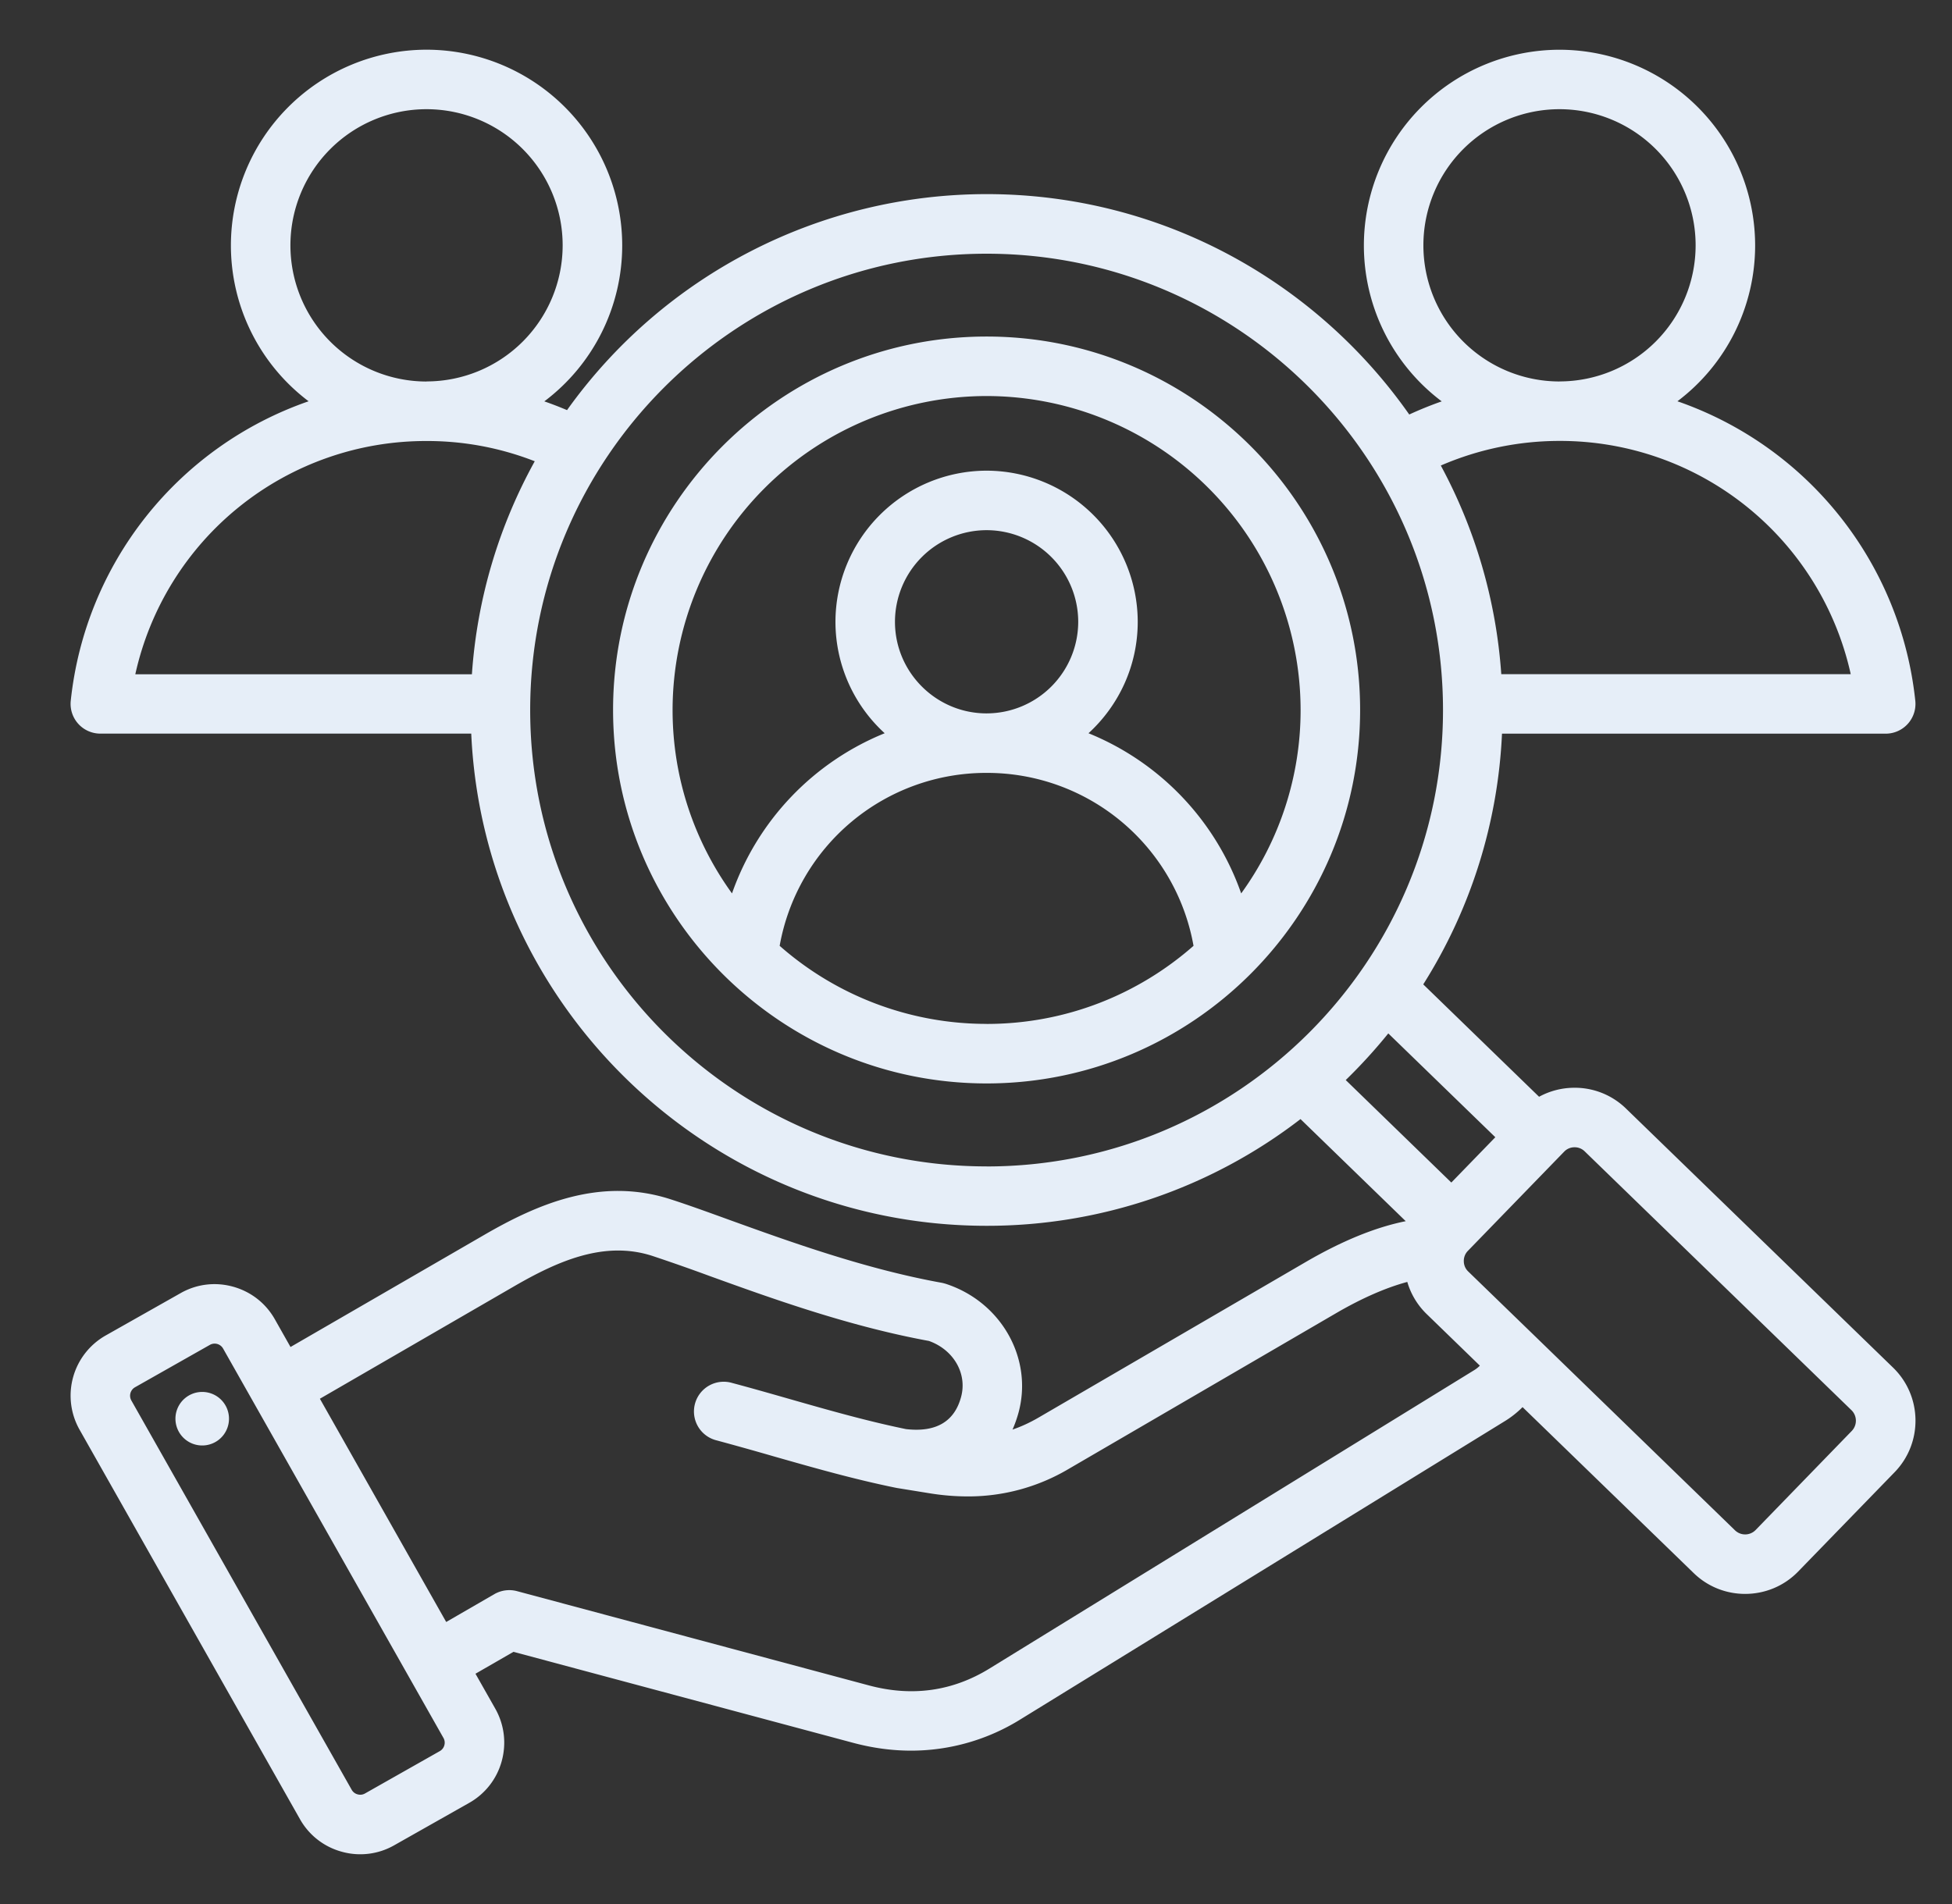 <svg xmlns="http://www.w3.org/2000/svg" width="41" height="40" fill="none" viewBox="0 0 41 40"><rect x="0" y="0" width="41" height="40" fill="#333333" stroke="none"/><g clip-path="url(#a)"><path fill="#E6EEF8" d="M4.804 29.723a.562.562 0 1 1-1.113.163.562.562 0 0 1 1.113-.163m34.991 1.205-2.025 2.086c-.304.314-.709.471-1.115.471-.39 0-.78-.145-1.081-.438l-3.594-3.486a2 2 0 0 1-.352.282L21.44 36.117a4.35 4.35 0 0 1-2.302.661q-.6 0-1.213-.163l-7.14-1.913-.798.46.416.734c.19.337.238.728.135 1.103a1.44 1.44 0 0 1-.683.876l-1.575.891a1.44 1.44 0 0 1-1.103.135 1.44 1.44 0 0 1-.876-.683l-4.63-8.183a1.453 1.453 0 0 1 .547-1.978l1.576-.891c.336-.191.728-.239 1.102-.135s.685.346.876.683l.33.584 4.067-2.354c1.105-.64 2.436-1.23 3.92-.748.36.116.78.268 1.226.43 1.275.46 2.862 1.034 4.465 1.323a1 1 0 0 1 .082.021c1.164.377 1.837 1.563 1.533 2.7q-.052.191-.128.363.28-.096.55-.254l5.615-3.27c.757-.44 1.458-.727 2.094-.854l-2.21-2.145a10.78 10.78 0 0 1-6.593 2.242c-5.81 0-10.564-4.594-10.825-10.34h-7.79a.625.625 0 0 1-.622-.69A7.49 7.49 0 0 1 6.482 8.43 4.1 4.1 0 0 1 4.85 5.154a4.114 4.114 0 0 1 4.109-4.11 4.114 4.114 0 0 1 4.11 4.11 4.1 4.1 0 0 1-1.636 3.278q.242.084.477.184a10.83 10.83 0 0 1 8.813-4.538c3.668 0 6.916 1.833 8.877 4.63q.334-.154.682-.276a4.1 4.1 0 0 1-1.635-3.278 4.114 4.114 0 0 1 4.11-4.109 4.114 4.114 0 0 1 4.108 4.11 4.1 4.1 0 0 1-1.632 3.275 7.49 7.49 0 0 1 4.996 6.291.625.625 0 0 1-.621.692h-8.06a10.77 10.77 0 0 1-1.654 5.267l2.433 2.361a1.55 1.55 0 0 1 .722-.189 1.54 1.54 0 0 1 1.105.438l5.608 5.441c.615.597.63 1.582.033 2.197m-7.04-22.915h.002a2.86 2.86 0 0 0 2.858-2.859 2.86 2.86 0 0 0-2.859-2.86 2.86 2.86 0 0 0-2.859 2.86 2.86 2.86 0 0 0 2.858 2.86M30.263 9.78a10.8 10.8 0 0 1 1.27 4.383h7.34a6.25 6.25 0 0 0-6.116-4.9h-.002c-.86 0-1.71.178-2.492.517M8.958 8.013h.002a2.86 2.86 0 0 0 2.858-2.859 2.86 2.86 0 0 0-2.86-2.86A2.86 2.86 0 0 0 6.1 5.155a2.86 2.86 0 0 0 2.858 2.86m-6.116 6.15h7.07c.111-1.614.577-3.13 1.32-4.475a6.2 6.2 0 0 0-2.272-.425h-.002a6.25 6.25 0 0 0-6.116 4.9m17.88 10.34c5.287 0 9.587-4.302 9.587-9.588s-4.3-9.587-9.586-9.587-9.587 4.301-9.587 9.587c0 5.287 4.3 9.587 9.587 9.587m7.543-1.814 2.218 2.153.924-.952-2.248-2.181q-.418.517-.894.98M9.315 36.512l-4.63-8.183a.204.204 0 0 0-.276-.076l-1.575.892a.204.204 0 0 0-.076.275l4.63 8.182a.2.2 0 0 0 .123.094.2.2 0 0 0 .153-.017l1.575-.892a.2.2 0 0 0 .094-.122.2.2 0 0 0-.018-.153m21.768-7.822-1.117-1.084a1.54 1.54 0 0 1-.407-.675c-.447.12-.954.341-1.498.658l-5.614 3.27a4.13 4.13 0 0 1-2.126.578 5 5 0 0 1-.79-.065l-.698-.113-.013-.003-.012-.002c-.877-.18-1.688-.411-2.548-.656q-.587-.17-1.203-.337a.625.625 0 1 1 .323-1.207c.42.112.829.229 1.224.342.826.236 1.607.458 2.426.627.628.072 1.018-.156 1.157-.677.132-.49-.157-.99-.675-1.175-1.69-.31-3.314-.897-4.622-1.37a40 40 0 0 0-1.186-.416c-1.015-.33-1.998.113-2.909.64l-4.076 2.36 2.653 4.69 1.013-.586a.63.63 0 0 1 .474-.062l7.39 1.98c.906.243 1.759.124 2.536-.355l10.188-6.273a.6.6 0 0 0 .11-.089m7.808.938-5.607-5.441a.3.3 0 0 0-.212-.085h-.004a.3.3 0 0 0-.213.091L30.83 26.28a.3.3 0 0 0-.084.216c0 .047.013.138.09.213l1.468 1.423.005.005 4.135 4.014a.307.307 0 0 0 .43-.007l2.024-2.086a.31.31 0 0 0-.007-.43M28.568 14.915c0 4.326-3.52 7.846-7.845 7.846-4.326 0-7.846-3.52-7.846-7.846s3.52-7.845 7.846-7.845 7.845 3.52 7.845 7.845m-14.441 0c0 1.438.464 2.77 1.248 3.854a5.65 5.65 0 0 1 3.207-3.365 3.17 3.17 0 0 1-1.034-2.342 3.18 3.18 0 0 1 3.175-3.174 3.18 3.18 0 0 1 3.174 3.174c0 .926-.399 1.761-1.034 2.342a5.65 5.65 0 0 1 3.207 3.365 6.56 6.56 0 0 0 1.248-3.854 6.603 6.603 0 0 0-6.595-6.595 6.603 6.603 0 0 0-6.596 6.595m8.52-1.853a1.927 1.927 0 0 0-1.924-1.924 1.927 1.927 0 0 0-1.925 1.924c0 1.061.864 1.925 1.925 1.925a1.927 1.927 0 0 0 1.924-1.925m-1.924 8.449c1.664 0 3.185-.62 4.346-1.641a4.405 4.405 0 0 0-4.346-3.633 4.405 4.405 0 0 0-4.347 3.633 6.57 6.57 0 0 0 4.346 1.64"/></g><defs><clipPath id="a"><path fill="#fff" d="M.857 0h40v40h-40z"/></clipPath></defs></svg>